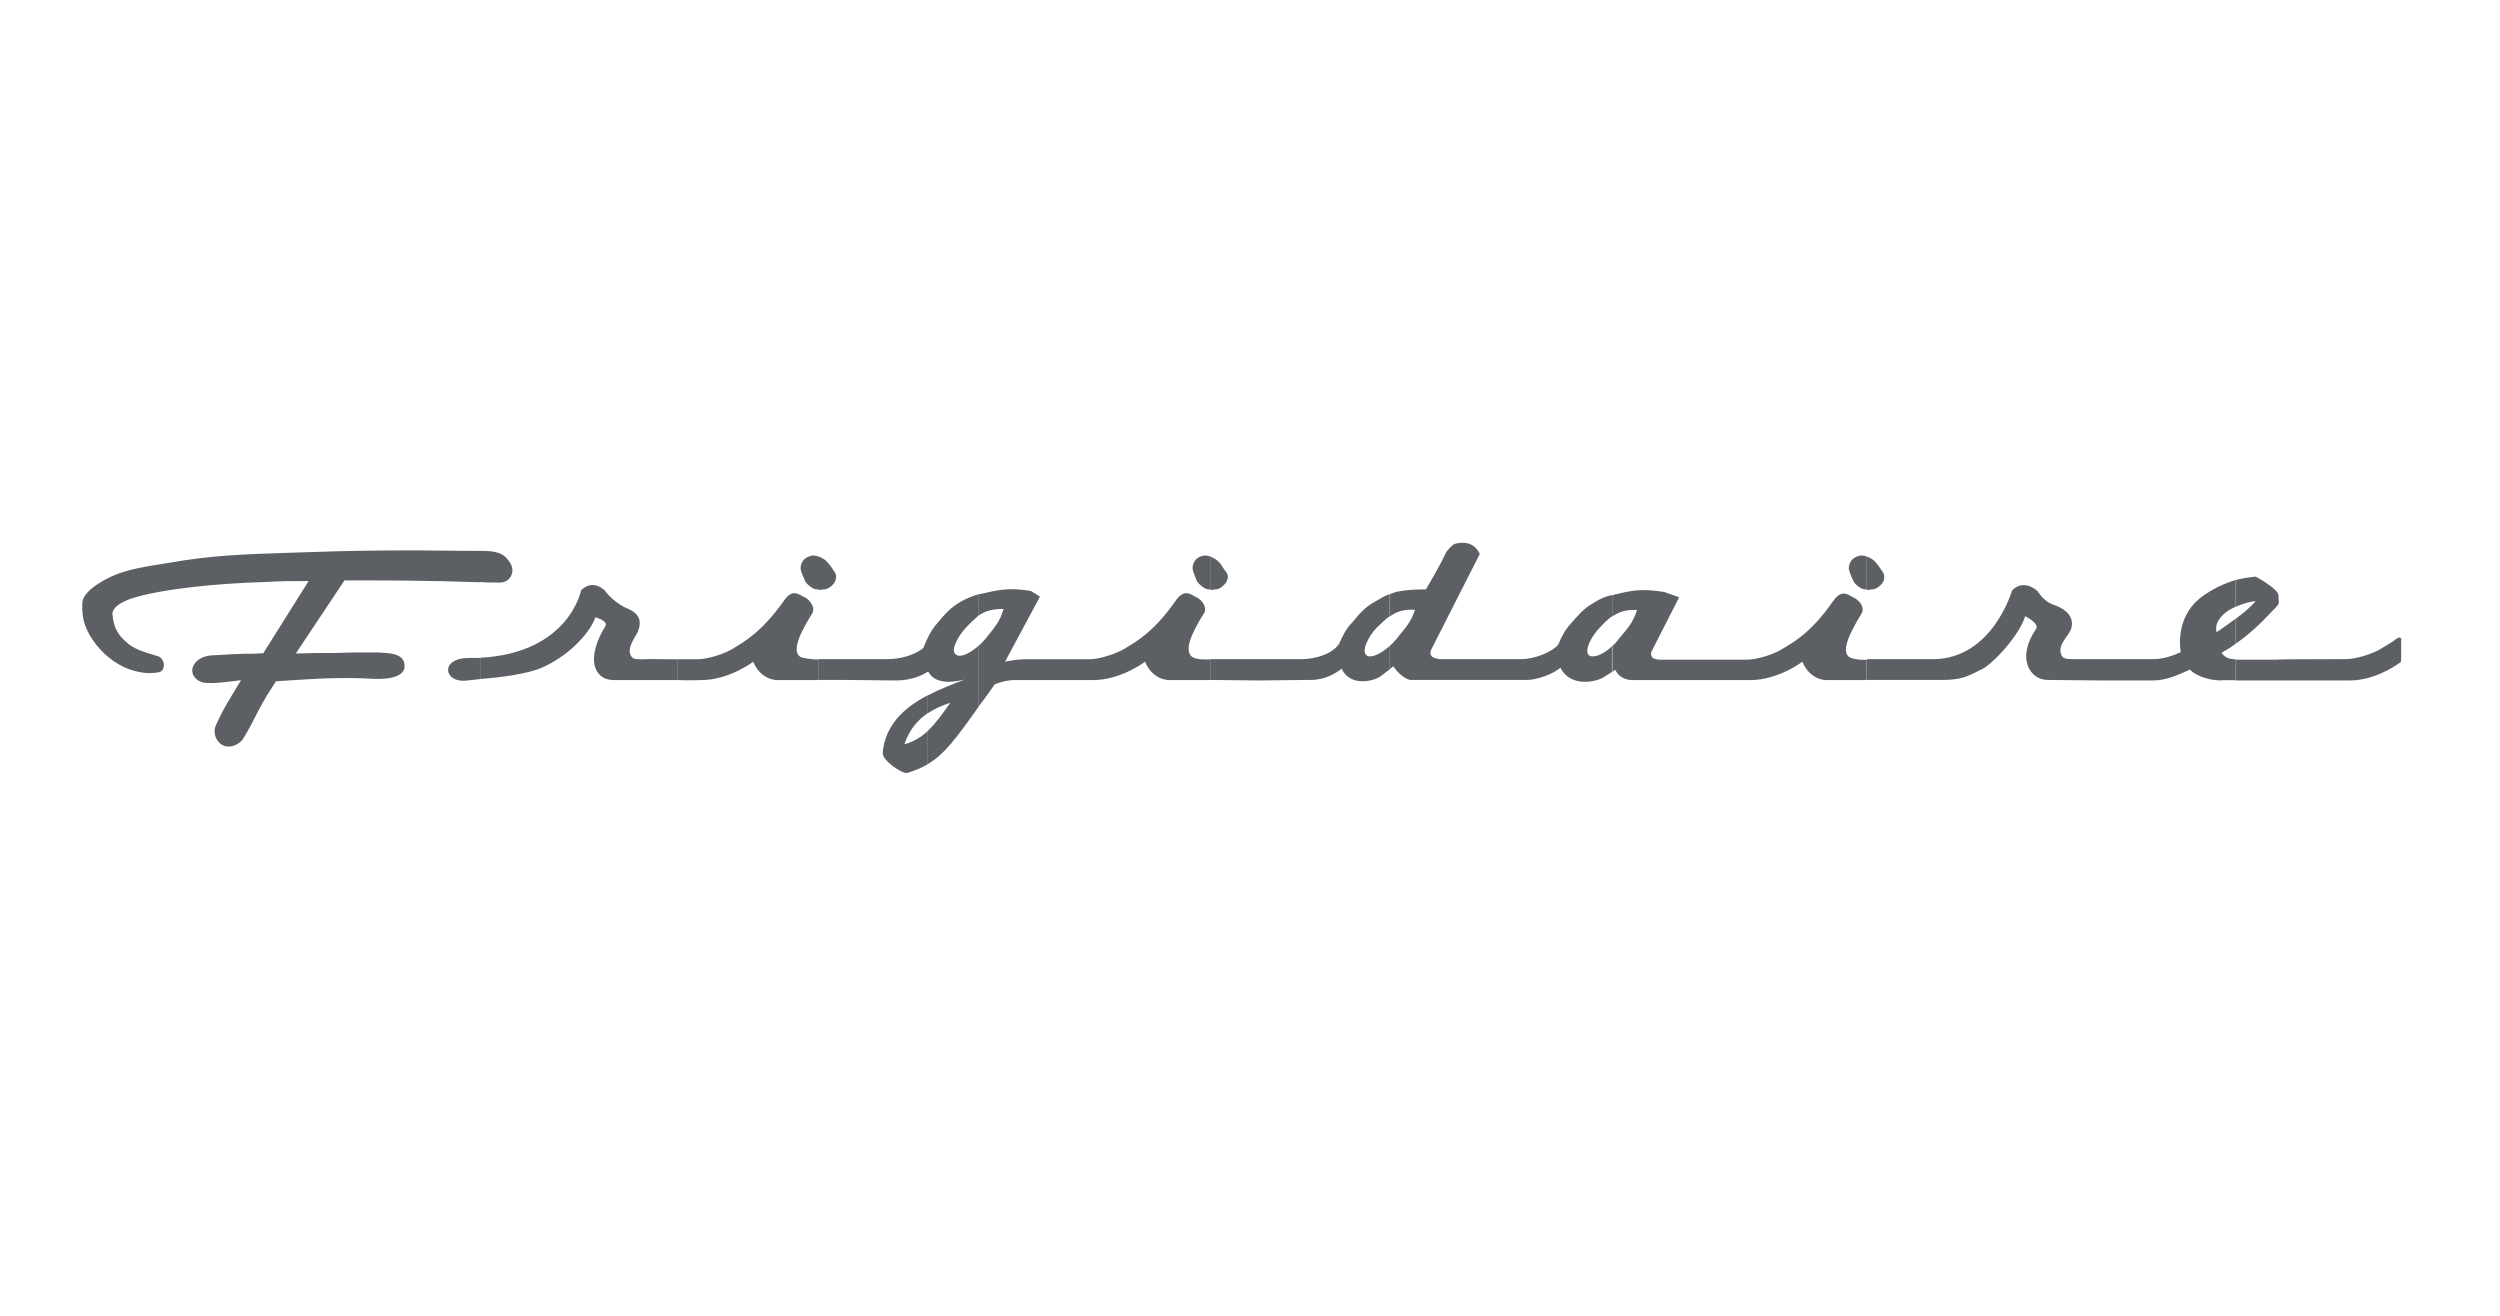 <?xml version="1.0" encoding="UTF-8"?>
<svg xmlns="http://www.w3.org/2000/svg" width="152" height="80" viewBox="0 0 152 80" fill="none">
  <path fill-rule="evenodd" clip-rule="evenodd" d="M135.936 35.263C136.394 35.149 136.794 35.092 137.146 35.059C137.489 35.23 138.551 35.891 138.527 36.177C138.527 36.748 138.699 36.609 138.151 37.156C137.375 37.988 136.745 38.559 135.936 39.138V37.621C135.936 37.621 136.026 37.563 136.051 37.531C136.794 36.984 137.146 36.552 137.146 36.552C136.941 36.552 136.427 36.666 135.936 36.895V35.263ZM135.936 40.109V41.373H142.859C144.264 41.373 145.531 40.574 145.874 40.312C145.931 40.312 145.989 40.223 145.989 40.141V38.934C146.021 38.82 145.989 38.763 145.817 38.763C145.359 39.105 145.016 39.276 144.755 39.448C144.24 39.766 143.234 40.076 142.597 40.076C142.483 40.076 138.372 40.076 138.404 40.109H135.936ZM135.045 41.373C134.187 41.373 133.378 40.998 133.149 40.712C132.43 41.03 131.711 41.373 130.91 41.373H127.78L124.478 41.34C123.473 41.34 122.549 40.076 123.791 38.24C124.02 37.898 123.129 37.466 123.129 37.466C122.811 38.583 121.176 40.361 120.514 40.68C119.599 41.136 119.28 41.34 118.046 41.34H113.51V40.076H117.564C121.152 40.043 122.337 35.891 122.337 35.891C123.08 35.149 123.889 35.948 123.889 35.948C124.094 36.266 124.404 36.633 124.952 36.805C125.99 37.18 126.047 37.841 125.933 38.208C125.761 38.722 125.074 39.187 125.328 39.815C125.418 39.986 125.499 40.076 126.014 40.076H130.926C131.76 40.076 132.593 39.644 132.593 39.644C132.593 39.644 132.16 37.604 133.828 36.315C134.514 35.801 135.266 35.459 135.952 35.255V36.886C135.781 36.944 135.634 37.033 135.495 37.115C134.49 37.8 134.776 38.436 134.776 38.436C134.776 38.436 135.405 38.004 135.952 37.604V39.121C135.691 39.325 135.405 39.497 135.062 39.693C135.323 40.035 135.577 40.068 135.952 40.092V41.357H135.062L135.045 41.373ZM113.494 35.842C113.551 35.875 113.641 35.875 113.722 35.842C113.951 35.842 114.123 35.785 114.295 35.614C114.442 35.467 114.556 35.353 114.556 35.124C114.589 34.863 114.442 34.749 114.295 34.521C114.09 34.235 113.951 34.031 113.633 33.893C113.575 33.86 113.518 33.86 113.485 33.836V35.842H113.494ZM113.494 41.349H110.993C109.93 41.259 109.587 40.231 109.587 40.231C109.587 40.231 108.124 41.349 106.424 41.349H99.387C98.611 41.381 98.325 40.973 98.21 40.72L98.006 40.867V39.293C98.153 39.179 98.292 39.032 98.382 38.893C98.954 38.208 99.273 37.89 99.534 37.09C98.872 37.058 98.472 37.18 98.014 37.49V36.201C98.161 36.144 98.3 36.111 98.447 36.087C99.485 35.826 100.139 35.826 101.202 35.997L102.093 36.315L100.425 39.587C100.425 39.587 100.311 39.758 100.45 39.962C100.564 40.109 100.94 40.109 100.94 40.109H106.195C106.825 40.109 107.83 39.791 108.32 39.48C108.95 39.105 110.069 38.534 111.426 36.585C111.998 35.752 112.374 36.185 112.75 36.356C113.126 36.56 113.379 36.984 113.183 37.302C112.407 38.567 111.916 39.652 112.464 39.97C112.783 40.117 113.265 40.117 113.265 40.117H113.494V41.381V41.349ZM113.494 33.836C113.322 33.778 113.175 33.746 113.003 33.803C112.717 33.893 112.546 34.031 112.456 34.292C112.341 34.578 112.456 34.782 112.57 35.067C112.66 35.271 112.684 35.385 112.832 35.524C113.036 35.728 113.232 35.842 113.494 35.842V33.836ZM98.006 40.859L97.548 41.145C97.115 41.463 95.481 41.83 94.876 40.598C94.557 40.884 93.552 41.373 92.694 41.34H85.714C85.453 41.251 85.338 41.169 85.142 40.998C84.938 40.827 84.856 40.712 84.709 40.508L84.505 40.68V39.276C84.619 39.162 84.766 39.016 84.881 38.877C85.428 38.192 85.771 37.873 86.033 37.074C85.371 37.041 84.938 37.164 84.513 37.474V36.128C84.627 36.071 84.742 36.038 84.913 35.981C85.461 35.867 86.008 35.834 86.695 35.834C86.695 35.834 87.553 34.398 87.872 33.681C87.986 33.419 88.387 33.077 88.419 33.077C88.795 32.963 89.253 32.963 89.539 33.167C89.825 33.338 89.972 33.681 89.972 33.681L87.014 39.505C87.014 39.505 86.899 39.709 87.046 39.905C87.218 40.051 87.537 40.076 87.537 40.076H92.449C93.429 40.076 94.459 39.562 94.745 39.187C94.974 38.64 95.178 38.265 95.522 37.898C95.979 37.384 96.265 37.009 96.927 36.633C97.328 36.373 97.647 36.258 98.022 36.177V37.466C97.761 37.637 97.508 37.898 97.222 38.208C96.788 38.665 96.241 39.611 96.649 39.872C96.968 40.019 97.573 39.725 98.031 39.268V40.843L98.006 40.859ZM84.505 40.688L84.129 40.973C83.867 41.202 83.671 41.291 83.295 41.373C82.895 41.463 81.971 41.52 81.571 40.655C81.571 40.655 80.77 41.373 79.617 41.34L76.487 41.373L73.586 41.34V40.076H79.127C79.985 40.076 81.023 39.758 81.424 39.13C81.652 38.616 81.857 38.208 82.2 37.865C82.658 37.319 82.944 36.944 83.606 36.576C84.006 36.348 84.178 36.234 84.496 36.12V37.466C84.235 37.637 83.982 37.898 83.663 38.208C83.23 38.665 82.715 39.611 83.115 39.872C83.401 40.019 84.006 39.725 84.496 39.268V40.672L84.505 40.688ZM73.586 35.842V33.836C73.586 33.836 73.676 33.868 73.7 33.893C74.043 34.039 74.191 34.235 74.362 34.521C74.509 34.749 74.681 34.863 74.648 35.124C74.615 35.353 74.534 35.467 74.362 35.614C74.191 35.785 74.043 35.842 73.815 35.842C73.725 35.875 73.643 35.875 73.586 35.842ZM73.586 41.349H71.028C69.965 41.259 69.622 40.231 69.622 40.231C69.622 40.231 68.159 41.349 66.459 41.349H61.572C61 41.381 60.477 41.61 60.477 41.61C60.133 42.099 59.815 42.556 59.496 42.956V39.26C59.643 39.146 59.782 38.999 59.896 38.861C60.444 38.175 60.787 37.825 61.016 37.025C60.387 37.025 59.953 37.115 59.496 37.425V36.136L59.929 36.046C60.992 35.785 61.621 35.761 62.683 35.932L63.231 36.275L61.106 40.231C61.106 40.231 61.768 40.084 62.315 40.084H66.222C66.827 40.084 67.832 39.766 68.347 39.456C68.952 39.081 70.096 38.51 71.453 36.56C72.025 35.728 72.401 36.16 72.777 36.332C73.153 36.536 73.381 36.96 73.21 37.278C72.409 38.542 71.976 39.57 72.491 39.946C72.777 40.117 73.291 40.092 73.291 40.092H73.578V41.357L73.586 41.349ZM73.586 33.836C73.414 33.778 73.267 33.746 73.071 33.803C72.809 33.893 72.638 34.031 72.556 34.292C72.442 34.578 72.556 34.782 72.67 35.067C72.728 35.271 72.785 35.385 72.932 35.524C73.136 35.728 73.332 35.842 73.594 35.842V33.836H73.586ZM59.504 42.956C58.18 44.848 57.404 45.884 56.374 46.48V44.473C56.889 43.983 57.322 43.38 57.779 42.727C57.265 42.898 56.799 43.102 56.374 43.388V42.295C57.15 41.895 57.951 41.577 58.67 41.316C58.237 41.406 56.921 41.748 56.431 40.827L56.374 40.859V38.852C56.545 38.477 56.774 38.11 57.003 37.873C57.461 37.327 57.779 36.952 58.409 36.585C58.809 36.356 59.128 36.242 59.504 36.128V37.417C59.275 37.621 59.014 37.849 58.703 38.192C58.27 38.648 57.722 39.595 58.156 39.823C58.441 39.994 59.046 39.676 59.504 39.252V42.947V42.956ZM56.374 46.48C56.031 46.684 55.63 46.855 55.164 46.993C54.878 47.083 53.611 46.219 53.669 45.762C53.816 44.073 54.993 43.013 56.366 42.295V43.388C55.794 43.788 55.303 44.334 54.984 45.256C55.499 45.109 55.965 44.856 56.366 44.481V46.488L56.374 46.48ZM56.374 40.859C56.169 41.006 55.45 41.373 54.502 41.373L51.258 41.34H49.762V40.076H53.93C54.674 40.076 55.565 39.872 56.145 39.391C56.202 39.219 56.292 39.048 56.374 38.844V40.851V40.859ZM49.762 35.842V33.836C49.762 33.836 49.852 33.868 49.909 33.893C50.228 34.039 50.367 34.235 50.571 34.521C50.718 34.749 50.857 34.863 50.833 35.124C50.8 35.353 50.718 35.467 50.571 35.614C50.367 35.785 50.228 35.842 49.999 35.842C49.909 35.875 49.827 35.875 49.77 35.842H49.762ZM49.762 41.349H47.204C46.142 41.259 45.798 40.231 45.798 40.231C45.798 40.231 44.335 41.349 42.635 41.349C42.578 41.349 42.031 41.381 41.197 41.349V40.084H42.407C43.011 40.084 44.017 39.766 44.531 39.456C45.136 39.081 46.256 38.51 47.637 36.56C48.185 35.728 48.561 36.16 48.961 36.332C49.304 36.536 49.566 36.96 49.394 37.278C48.593 38.542 48.127 39.627 48.675 39.946C48.879 40.035 49.509 40.092 49.509 40.092H49.77V41.357L49.762 41.349ZM49.762 33.836C49.59 33.778 49.443 33.746 49.272 33.803C48.986 33.893 48.814 34.031 48.724 34.292C48.61 34.578 48.724 34.782 48.839 35.067C48.928 35.271 48.953 35.385 49.1 35.524C49.304 35.728 49.501 35.842 49.762 35.842V33.836ZM41.197 41.349H37.258C36.048 41.291 35.648 39.97 36.8 38.077C37.004 37.735 36.195 37.531 36.195 37.531C35.966 38.273 34.847 39.709 33.065 40.541C32.117 40.998 30.278 41.202 29.183 41.283V39.994C34.61 39.709 35.329 35.891 35.329 35.891C36.072 35.149 36.792 35.924 36.792 35.924C37.282 36.609 38.059 36.96 38.059 36.96C38.892 37.278 39.039 37.759 38.778 38.42C38.631 38.738 37.977 39.538 38.459 39.994C38.573 40.084 38.745 40.084 39.203 40.084C39.432 40.051 39.947 40.084 40.527 40.084H41.189V41.349H41.197ZM29.191 35.385C29.51 35.418 29.853 35.418 30.172 35.418C30.572 35.451 30.916 35.361 31.087 34.986C31.259 34.611 31.087 34.268 30.858 34.007C30.482 33.517 29.853 33.493 29.191 33.493V35.385ZM29.191 41.291C28.676 41.349 28.333 41.381 28.333 41.381C26.984 41.528 26.723 40.003 28.505 40.003H29.191V41.291ZM29.191 33.493H28.733C24.075 33.436 21.697 33.46 17.643 33.607C14.889 33.697 12.927 33.754 10.32 34.211C8.939 34.439 7.795 34.586 6.789 35.043C5.988 35.418 5.04 36.022 5.008 36.65C4.95 37.686 5.212 38.338 5.809 39.146C6.185 39.636 6.904 40.353 7.876 40.696C8.538 40.924 9.086 40.981 9.683 40.867C10.083 40.778 10.059 40.011 9.568 39.888C8.824 39.66 8.13 39.489 7.639 38.999C7.263 38.657 6.92 38.281 6.838 37.368C6.806 36.992 7.239 36.65 7.991 36.389C9.74 35.818 13.164 35.467 16.147 35.385C17.095 35.328 17.725 35.328 18.762 35.328L16.008 39.717C15.518 39.75 15.232 39.75 14.742 39.75C14.055 39.782 13.45 39.807 13.017 39.839C12.331 39.839 11.807 40.157 11.693 40.672C11.636 41.071 11.955 41.414 12.38 41.504C12.952 41.593 13.875 41.446 14.652 41.357C14.161 42.189 13.589 43.045 13.132 44.081C12.96 44.424 13.042 44.938 13.418 45.231C13.851 45.574 14.537 45.321 14.799 44.889C15.232 44.171 15.314 43.975 15.714 43.2C16.033 42.572 16.343 42.107 16.776 41.422C19.449 41.251 20.569 41.161 22.784 41.275C23.617 41.308 24.712 41.161 24.59 40.386C24.5 39.701 23.642 39.701 22.898 39.668C21.835 39.668 21.263 39.668 20.258 39.701C19.367 39.701 18.852 39.701 17.986 39.733L20.945 35.288C23.503 35.288 25.946 35.288 29.191 35.402V33.509V33.493Z" fill="#5C6064"></path>
</svg>
